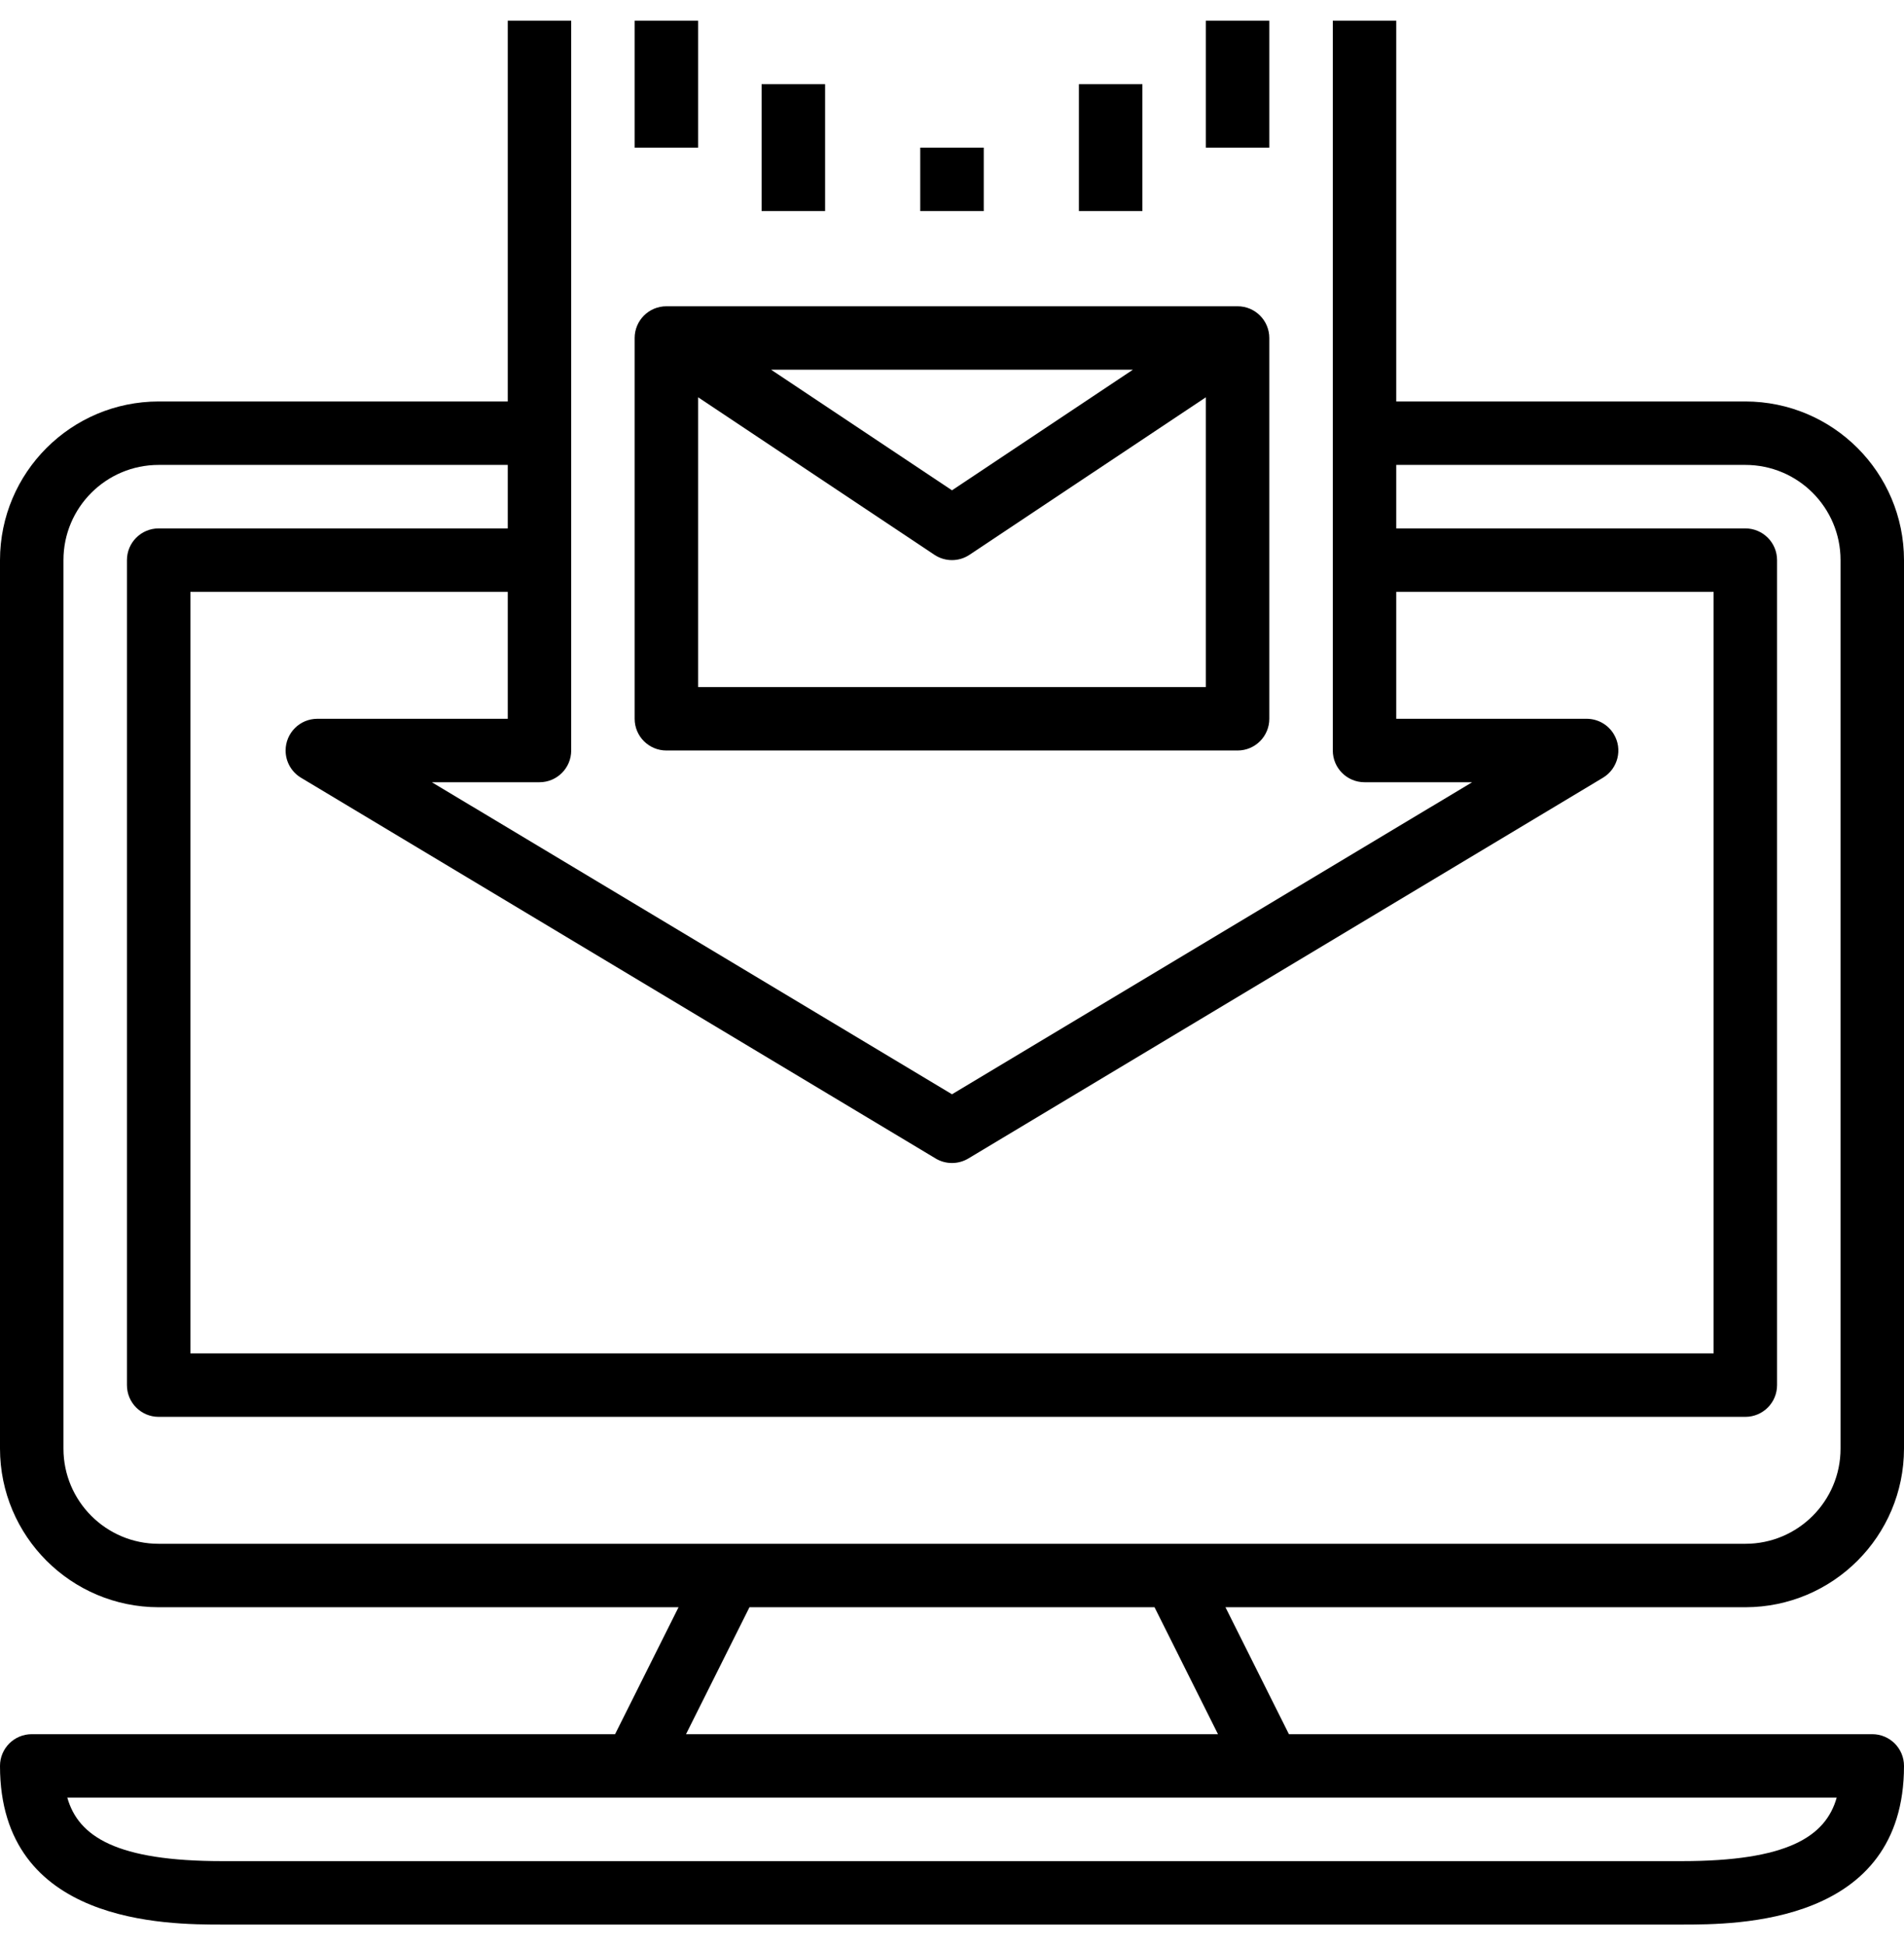 <svg width="46" height="47" viewBox="0 0 46 47" fill="none" xmlns="http://www.w3.org/2000/svg">
<g clip-path="url(#clip0)">
<path d="M46 35V13.533C45.998 11.417 44.283 9.702 42.167 9.7H33.733V0.5H32.2V18.133C32.2 18.557 32.543 18.9 32.967 18.9H35.566L23 26.439L10.434 18.9H13.033C13.457 18.9 13.8 18.557 13.8 18.133V0.5H12.267V9.7H3.833C1.717 9.702 0.002 11.417 0 13.533V35C0.002 37.116 1.717 38.831 3.833 38.833H16.393L14.86 41.9H0.767C0.343 41.9 0 42.243 0 42.667C0 46.5 4.04 46.5 5.367 46.5H40.633C41.96 46.5 46 46.5 46 42.667C46 42.243 45.657 41.9 45.233 41.9H31.14L29.607 38.833H42.167C44.283 38.831 45.998 37.116 46 35ZM12.267 17.367H7.667C7.243 17.367 6.9 17.71 6.9 18.134C6.9 18.403 7.041 18.652 7.272 18.791L22.605 27.991C22.848 28.136 23.151 28.136 23.394 27.991L38.727 18.791C39.09 18.572 39.208 18.101 38.989 17.738C38.851 17.508 38.602 17.367 38.333 17.367H33.733V14.3H41.4V32.7H4.6V14.3H12.267V17.367ZM44.374 43.433C44.106 44.377 43.181 44.967 40.633 44.967H5.367C2.819 44.967 1.894 44.377 1.626 43.433H44.374ZM16.574 41.9L18.107 38.833H27.893L29.426 41.9H16.574ZM3.833 37.3C2.563 37.3 1.533 36.27 1.533 35V13.533C1.533 12.263 2.563 11.233 3.833 11.233H12.267V12.767H3.833C3.41 12.767 3.067 13.11 3.067 13.533V33.467C3.067 33.89 3.41 34.233 3.833 34.233H42.167C42.59 34.233 42.933 33.89 42.933 33.467V13.533C42.933 13.11 42.59 12.767 42.167 12.767H33.733V11.233H42.167C43.437 11.233 44.467 12.263 44.467 13.533V35C44.467 36.27 43.437 37.3 42.167 37.3H3.833Z" fill="black"/>
<path d="M29.9 7.4H16.1C15.676 7.4 15.333 7.743 15.333 8.167V17.367C15.333 17.79 15.676 18.133 16.1 18.133H29.9C30.323 18.133 30.666 17.79 30.666 17.367V8.167C30.666 7.743 30.323 7.4 29.9 7.4ZM27.37 8.933L23 11.847L18.63 8.933H27.37ZM29.133 16.6H16.866V9.599L22.574 13.404C22.832 13.576 23.167 13.576 23.424 13.404L29.133 9.599V16.6Z" fill="black"/>
<path d="M16.866 0.5H15.333V3.567H16.866V0.5Z" fill="black"/>
<path d="M19.934 2.033H18.4V5.1H19.934V2.033Z" fill="black"/>
<path d="M23.767 3.567H22.233V5.1H23.767V3.567Z" fill="black"/>
<path d="M30.666 0.5H29.133V3.567H30.666V0.5Z" fill="black"/>
<path d="M27.6 2.033H26.066V5.1H27.6V2.033Z" fill="black"/>
</g>
<defs>
<clipPath id="clip0">
<rect width="46" height="46" fill="white" transform="translate(0 0.5)"/>
</clipPath>
</defs>
</svg>
